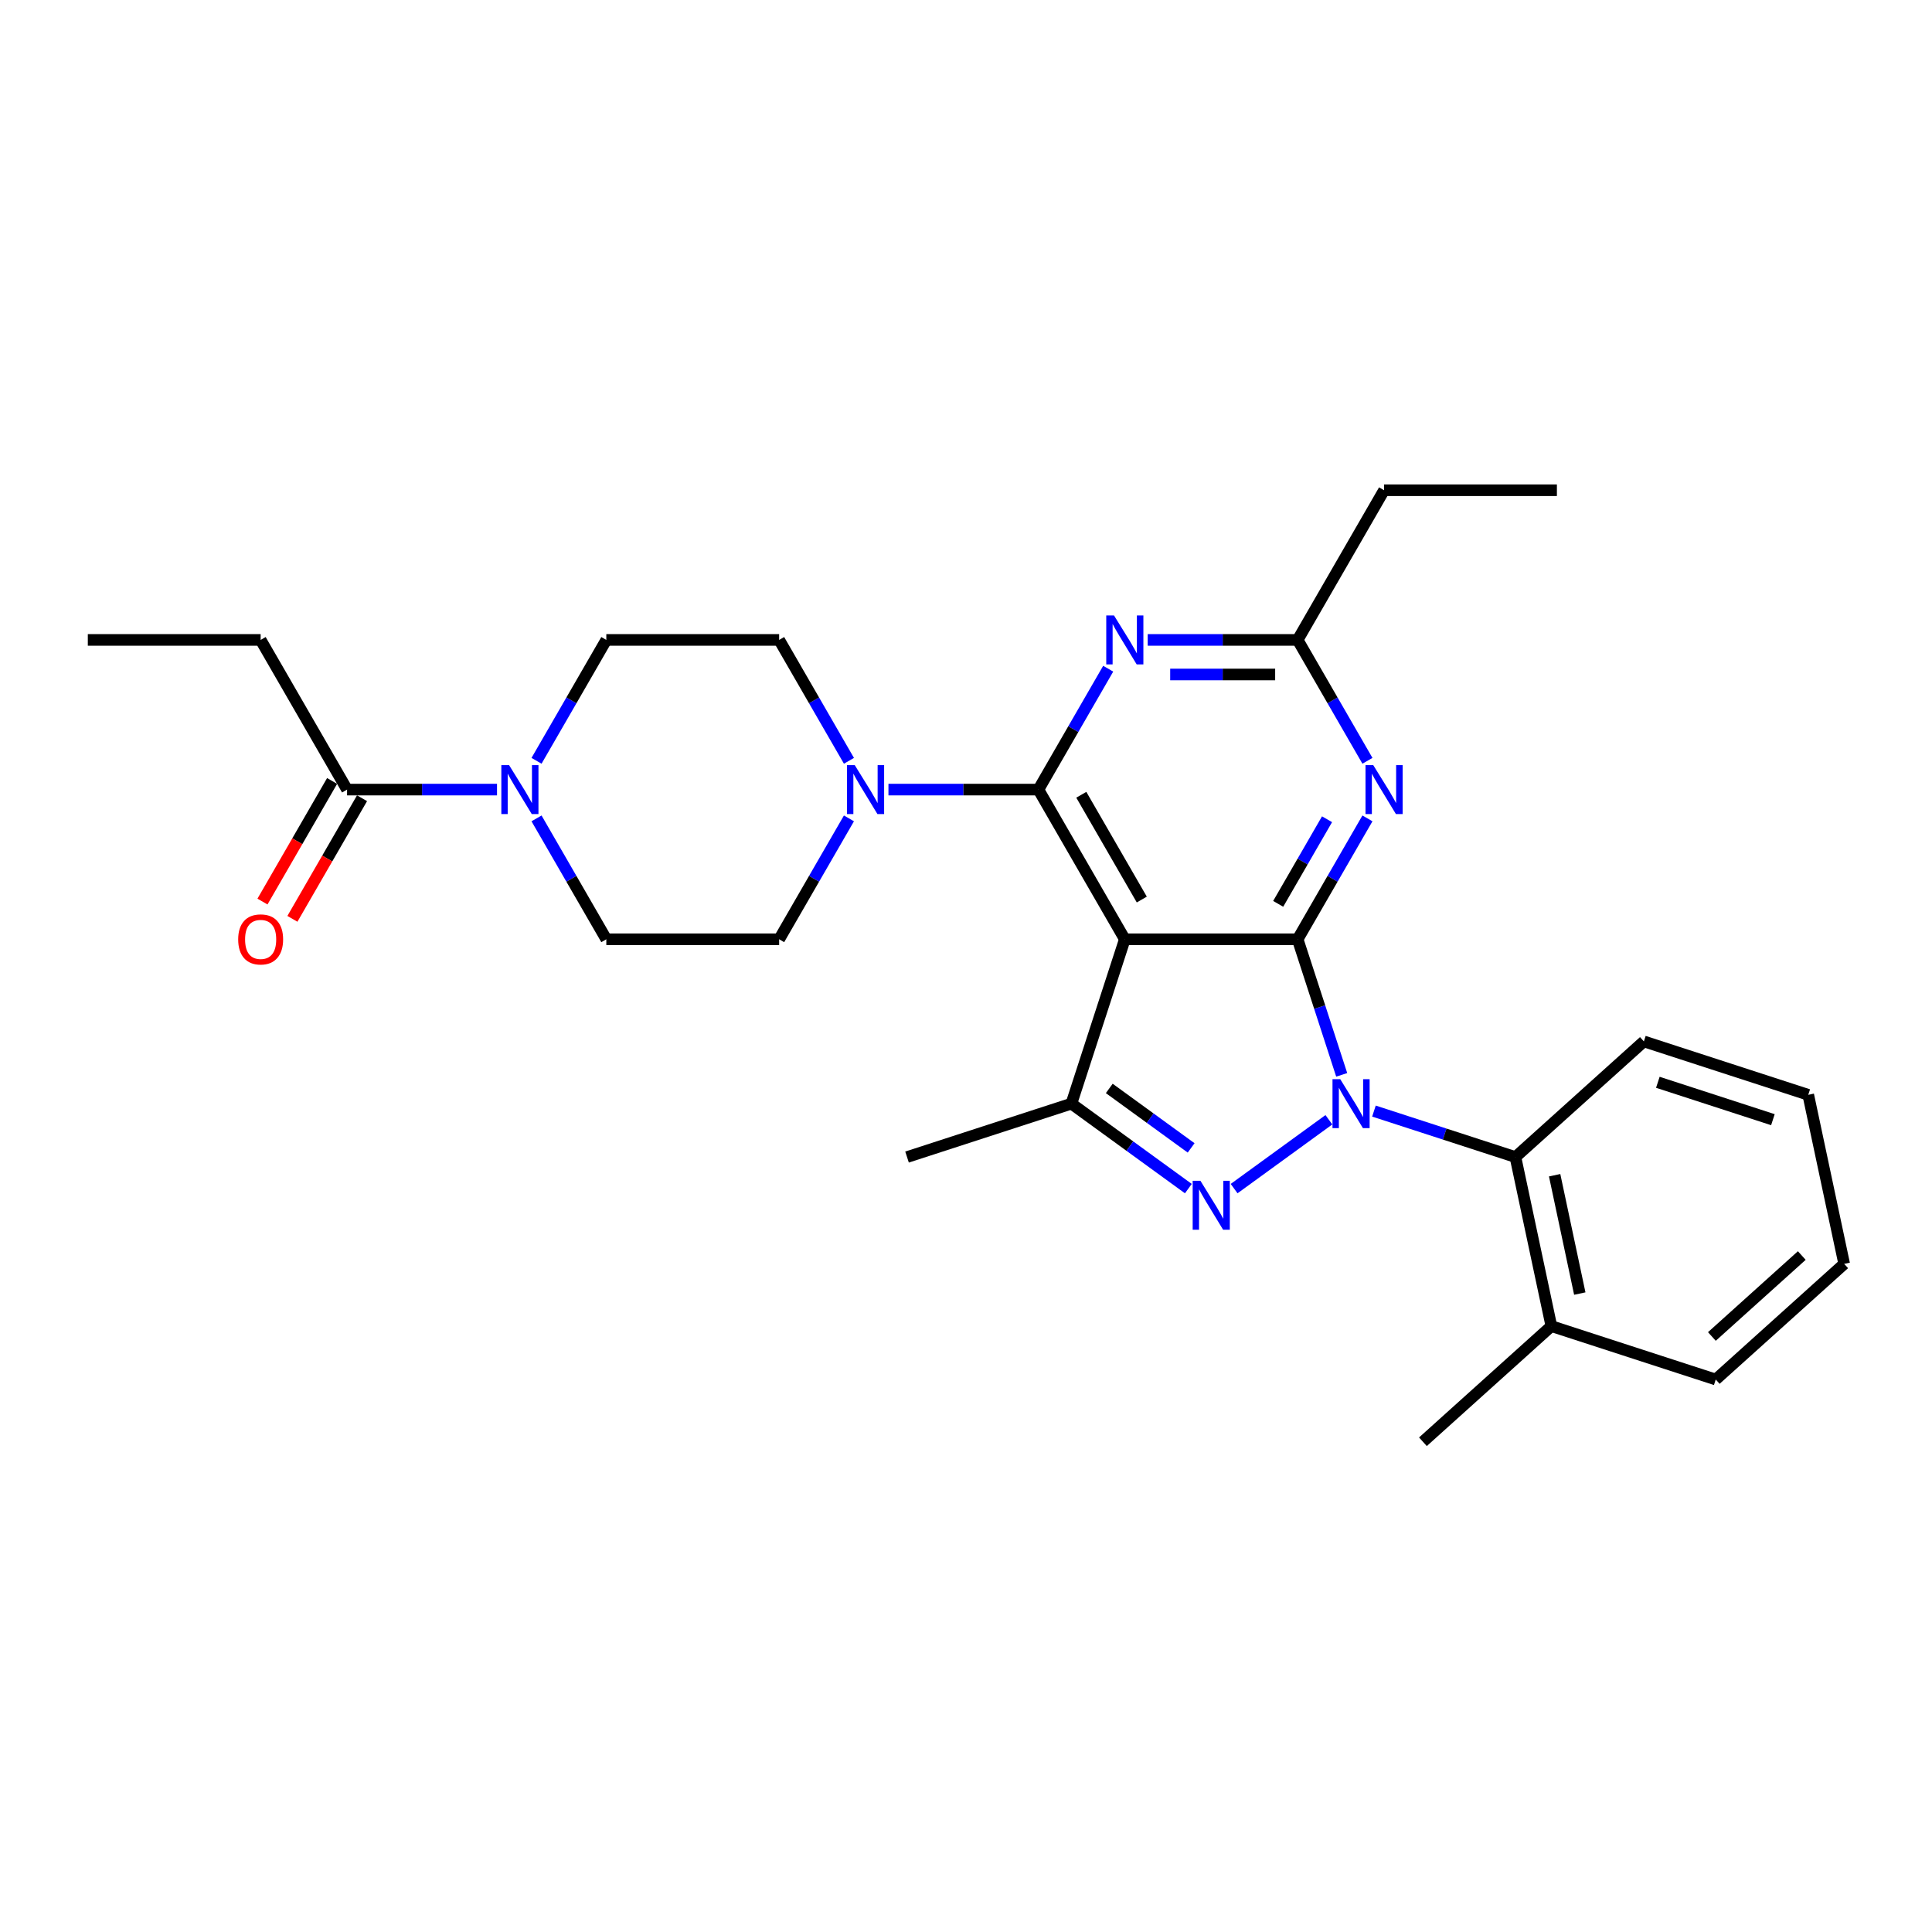 <?xml version='1.0' encoding='iso-8859-1'?>
<svg version='1.1' baseProfile='full'
              xmlns='http://www.w3.org/2000/svg'
                      xmlns:rdkit='http://www.rdkit.org/xml'
                      xmlns:xlink='http://www.w3.org/1999/xlink'
                  xml:space='preserve'
width='1000px' height='1000px' viewBox='0 0 1000 1000'>
<!-- END OF HEADER -->
<rect style='opacity:1.0;fill:#FFFFFF;stroke:none' width='1000' height='1000' x='0' y='0'> </rect>
<path class='bond-0' d='M 277.705,393.79 L 295.767,362.505' style='fill:none;fill-rule:evenodd;stroke:#0000FF;stroke-width:6px;stroke-linecap:butt;stroke-linejoin:miter;stroke-opacity:1' />
<path class='bond-0' d='M 295.767,362.505 L 313.829,331.22' style='fill:none;fill-rule:evenodd;stroke:#000000;stroke-width:6px;stroke-linecap:butt;stroke-linejoin:miter;stroke-opacity:1' />
<path class='bond-1' d='M 257.256,408.693 L 218.449,408.693' style='fill:none;fill-rule:evenodd;stroke:#0000FF;stroke-width:6px;stroke-linecap:butt;stroke-linejoin:miter;stroke-opacity:1' />
<path class='bond-1' d='M 218.449,408.693 L 179.642,408.693' style='fill:none;fill-rule:evenodd;stroke:#000000;stroke-width:6px;stroke-linecap:butt;stroke-linejoin:miter;stroke-opacity:1' />
<path class='bond-2' d='M 277.705,423.597 L 295.767,454.882' style='fill:none;fill-rule:evenodd;stroke:#0000FF;stroke-width:6px;stroke-linecap:butt;stroke-linejoin:miter;stroke-opacity:1' />
<path class='bond-2' d='M 295.767,454.882 L 313.829,486.166' style='fill:none;fill-rule:evenodd;stroke:#000000;stroke-width:6px;stroke-linecap:butt;stroke-linejoin:miter;stroke-opacity:1' />
<path class='bond-3' d='M 134.913,331.22 L 45.455,331.22' style='fill:none;fill-rule:evenodd;stroke:#000000;stroke-width:6px;stroke-linecap:butt;stroke-linejoin:miter;stroke-opacity:1' />
<path class='bond-4' d='M 134.913,331.22 L 179.642,408.693' style='fill:none;fill-rule:evenodd;stroke:#000000;stroke-width:6px;stroke-linecap:butt;stroke-linejoin:miter;stroke-opacity:1' />
<path class='bond-5' d='M 171.895,404.22 L 153.874,435.434' style='fill:none;fill-rule:evenodd;stroke:#000000;stroke-width:6px;stroke-linecap:butt;stroke-linejoin:miter;stroke-opacity:1' />
<path class='bond-5' d='M 153.874,435.434 L 135.853,466.647' style='fill:none;fill-rule:evenodd;stroke:#FF0000;stroke-width:6px;stroke-linecap:butt;stroke-linejoin:miter;stroke-opacity:1' />
<path class='bond-5' d='M 187.389,413.166 L 169.368,444.379' style='fill:none;fill-rule:evenodd;stroke:#000000;stroke-width:6px;stroke-linecap:butt;stroke-linejoin:miter;stroke-opacity:1' />
<path class='bond-5' d='M 169.368,444.379 L 151.347,475.592' style='fill:none;fill-rule:evenodd;stroke:#FF0000;stroke-width:6px;stroke-linecap:butt;stroke-linejoin:miter;stroke-opacity:1' />
<path class='bond-6' d='M 313.829,331.22 L 403.287,331.22' style='fill:none;fill-rule:evenodd;stroke:#000000;stroke-width:6px;stroke-linecap:butt;stroke-linejoin:miter;stroke-opacity:1' />
<path class='bond-7' d='M 439.412,423.597 L 421.35,454.882' style='fill:none;fill-rule:evenodd;stroke:#0000FF;stroke-width:6px;stroke-linecap:butt;stroke-linejoin:miter;stroke-opacity:1' />
<path class='bond-7' d='M 421.35,454.882 L 403.287,486.166' style='fill:none;fill-rule:evenodd;stroke:#000000;stroke-width:6px;stroke-linecap:butt;stroke-linejoin:miter;stroke-opacity:1' />
<path class='bond-8' d='M 459.861,408.693 L 498.668,408.693' style='fill:none;fill-rule:evenodd;stroke:#0000FF;stroke-width:6px;stroke-linecap:butt;stroke-linejoin:miter;stroke-opacity:1' />
<path class='bond-8' d='M 498.668,408.693 L 537.475,408.693' style='fill:none;fill-rule:evenodd;stroke:#000000;stroke-width:6px;stroke-linecap:butt;stroke-linejoin:miter;stroke-opacity:1' />
<path class='bond-9' d='M 439.412,393.79 L 421.35,362.505' style='fill:none;fill-rule:evenodd;stroke:#0000FF;stroke-width:6px;stroke-linecap:butt;stroke-linejoin:miter;stroke-opacity:1' />
<path class='bond-9' d='M 421.35,362.505 L 403.287,331.22' style='fill:none;fill-rule:evenodd;stroke:#000000;stroke-width:6px;stroke-linecap:butt;stroke-linejoin:miter;stroke-opacity:1' />
<path class='bond-10' d='M 707.786,423.597 L 689.724,454.882' style='fill:none;fill-rule:evenodd;stroke:#0000FF;stroke-width:6px;stroke-linecap:butt;stroke-linejoin:miter;stroke-opacity:1' />
<path class='bond-10' d='M 689.724,454.882 L 671.662,486.166' style='fill:none;fill-rule:evenodd;stroke:#000000;stroke-width:6px;stroke-linecap:butt;stroke-linejoin:miter;stroke-opacity:1' />
<path class='bond-10' d='M 686.873,424.037 L 674.23,445.936' style='fill:none;fill-rule:evenodd;stroke:#0000FF;stroke-width:6px;stroke-linecap:butt;stroke-linejoin:miter;stroke-opacity:1' />
<path class='bond-10' d='M 674.23,445.936 L 661.586,467.835' style='fill:none;fill-rule:evenodd;stroke:#000000;stroke-width:6px;stroke-linecap:butt;stroke-linejoin:miter;stroke-opacity:1' />
<path class='bond-11' d='M 707.786,393.79 L 689.724,362.505' style='fill:none;fill-rule:evenodd;stroke:#0000FF;stroke-width:6px;stroke-linecap:butt;stroke-linejoin:miter;stroke-opacity:1' />
<path class='bond-11' d='M 689.724,362.505 L 671.662,331.22' style='fill:none;fill-rule:evenodd;stroke:#000000;stroke-width:6px;stroke-linecap:butt;stroke-linejoin:miter;stroke-opacity:1' />
<path class='bond-12' d='M 671.662,331.22 L 716.391,253.747' style='fill:none;fill-rule:evenodd;stroke:#000000;stroke-width:6px;stroke-linecap:butt;stroke-linejoin:miter;stroke-opacity:1' />
<path class='bond-13' d='M 671.662,331.22 L 632.855,331.22' style='fill:none;fill-rule:evenodd;stroke:#000000;stroke-width:6px;stroke-linecap:butt;stroke-linejoin:miter;stroke-opacity:1' />
<path class='bond-13' d='M 632.855,331.22 L 594.048,331.22' style='fill:none;fill-rule:evenodd;stroke:#0000FF;stroke-width:6px;stroke-linecap:butt;stroke-linejoin:miter;stroke-opacity:1' />
<path class='bond-13' d='M 660.02,349.112 L 632.855,349.112' style='fill:none;fill-rule:evenodd;stroke:#000000;stroke-width:6px;stroke-linecap:butt;stroke-linejoin:miter;stroke-opacity:1' />
<path class='bond-13' d='M 632.855,349.112 L 605.69,349.112' style='fill:none;fill-rule:evenodd;stroke:#0000FF;stroke-width:6px;stroke-linecap:butt;stroke-linejoin:miter;stroke-opacity:1' />
<path class='bond-14' d='M 573.599,346.124 L 555.537,377.409' style='fill:none;fill-rule:evenodd;stroke:#0000FF;stroke-width:6px;stroke-linecap:butt;stroke-linejoin:miter;stroke-opacity:1' />
<path class='bond-14' d='M 555.537,377.409 L 537.475,408.693' style='fill:none;fill-rule:evenodd;stroke:#000000;stroke-width:6px;stroke-linecap:butt;stroke-linejoin:miter;stroke-opacity:1' />
<path class='bond-15' d='M 537.475,408.693 L 582.204,486.166' style='fill:none;fill-rule:evenodd;stroke:#000000;stroke-width:6px;stroke-linecap:butt;stroke-linejoin:miter;stroke-opacity:1' />
<path class='bond-15' d='M 559.679,411.368 L 590.989,465.6' style='fill:none;fill-rule:evenodd;stroke:#000000;stroke-width:6px;stroke-linecap:butt;stroke-linejoin:miter;stroke-opacity:1' />
<path class='bond-16' d='M 554.56,571.246 L 469.48,598.89' style='fill:none;fill-rule:evenodd;stroke:#000000;stroke-width:6px;stroke-linecap:butt;stroke-linejoin:miter;stroke-opacity:1' />
<path class='bond-17' d='M 554.56,571.246 L 584.824,593.235' style='fill:none;fill-rule:evenodd;stroke:#000000;stroke-width:6px;stroke-linecap:butt;stroke-linejoin:miter;stroke-opacity:1' />
<path class='bond-17' d='M 584.824,593.235 L 615.089,615.223' style='fill:none;fill-rule:evenodd;stroke:#0000FF;stroke-width:6px;stroke-linecap:butt;stroke-linejoin:miter;stroke-opacity:1' />
<path class='bond-17' d='M 574.155,563.368 L 595.341,578.76' style='fill:none;fill-rule:evenodd;stroke:#000000;stroke-width:6px;stroke-linecap:butt;stroke-linejoin:miter;stroke-opacity:1' />
<path class='bond-17' d='M 595.341,578.76 L 616.526,594.152' style='fill:none;fill-rule:evenodd;stroke:#0000FF;stroke-width:6px;stroke-linecap:butt;stroke-linejoin:miter;stroke-opacity:1' />
<path class='bond-18' d='M 554.56,571.246 L 582.204,486.166' style='fill:none;fill-rule:evenodd;stroke:#000000;stroke-width:6px;stroke-linecap:butt;stroke-linejoin:miter;stroke-opacity:1' />
<path class='bond-19' d='M 638.777,615.223 L 687.828,579.586' style='fill:none;fill-rule:evenodd;stroke:#0000FF;stroke-width:6px;stroke-linecap:butt;stroke-linejoin:miter;stroke-opacity:1' />
<path class='bond-20' d='M 694.464,556.342 L 683.063,521.254' style='fill:none;fill-rule:evenodd;stroke:#0000FF;stroke-width:6px;stroke-linecap:butt;stroke-linejoin:miter;stroke-opacity:1' />
<path class='bond-20' d='M 683.063,521.254 L 671.662,486.166' style='fill:none;fill-rule:evenodd;stroke:#000000;stroke-width:6px;stroke-linecap:butt;stroke-linejoin:miter;stroke-opacity:1' />
<path class='bond-21' d='M 711.15,575.095 L 747.768,586.992' style='fill:none;fill-rule:evenodd;stroke:#0000FF;stroke-width:6px;stroke-linecap:butt;stroke-linejoin:miter;stroke-opacity:1' />
<path class='bond-21' d='M 747.768,586.992 L 784.386,598.89' style='fill:none;fill-rule:evenodd;stroke:#000000;stroke-width:6px;stroke-linecap:butt;stroke-linejoin:miter;stroke-opacity:1' />
<path class='bond-22' d='M 671.662,486.166 L 582.204,486.166' style='fill:none;fill-rule:evenodd;stroke:#000000;stroke-width:6px;stroke-linecap:butt;stroke-linejoin:miter;stroke-opacity:1' />
<path class='bond-23' d='M 805.849,253.747 L 716.391,253.747' style='fill:none;fill-rule:evenodd;stroke:#000000;stroke-width:6px;stroke-linecap:butt;stroke-linejoin:miter;stroke-opacity:1' />
<path class='bond-24' d='M 784.386,598.89 L 802.985,686.394' style='fill:none;fill-rule:evenodd;stroke:#000000;stroke-width:6px;stroke-linecap:butt;stroke-linejoin:miter;stroke-opacity:1' />
<path class='bond-24' d='M 804.676,608.296 L 817.696,669.548' style='fill:none;fill-rule:evenodd;stroke:#000000;stroke-width:6px;stroke-linecap:butt;stroke-linejoin:miter;stroke-opacity:1' />
<path class='bond-25' d='M 784.386,598.89 L 850.866,539.031' style='fill:none;fill-rule:evenodd;stroke:#000000;stroke-width:6px;stroke-linecap:butt;stroke-linejoin:miter;stroke-opacity:1' />
<path class='bond-26' d='M 802.985,686.394 L 736.505,746.253' style='fill:none;fill-rule:evenodd;stroke:#000000;stroke-width:6px;stroke-linecap:butt;stroke-linejoin:miter;stroke-opacity:1' />
<path class='bond-27' d='M 802.985,686.394 L 888.065,714.038' style='fill:none;fill-rule:evenodd;stroke:#000000;stroke-width:6px;stroke-linecap:butt;stroke-linejoin:miter;stroke-opacity:1' />
<path class='bond-28' d='M 850.866,539.031 L 935.946,566.675' style='fill:none;fill-rule:evenodd;stroke:#000000;stroke-width:6px;stroke-linecap:butt;stroke-linejoin:miter;stroke-opacity:1' />
<path class='bond-28' d='M 858.099,560.194 L 917.655,579.545' style='fill:none;fill-rule:evenodd;stroke:#000000;stroke-width:6px;stroke-linecap:butt;stroke-linejoin:miter;stroke-opacity:1' />
<path class='bond-29' d='M 888.065,714.038 L 954.545,654.179' style='fill:none;fill-rule:evenodd;stroke:#000000;stroke-width:6px;stroke-linecap:butt;stroke-linejoin:miter;stroke-opacity:1' />
<path class='bond-29' d='M 886.065,691.763 L 932.602,649.861' style='fill:none;fill-rule:evenodd;stroke:#000000;stroke-width:6px;stroke-linecap:butt;stroke-linejoin:miter;stroke-opacity:1' />
<path class='bond-30' d='M 935.946,566.675 L 954.545,654.179' style='fill:none;fill-rule:evenodd;stroke:#000000;stroke-width:6px;stroke-linecap:butt;stroke-linejoin:miter;stroke-opacity:1' />
<path class='bond-31' d='M 403.287,486.166 L 313.829,486.166' style='fill:none;fill-rule:evenodd;stroke:#000000;stroke-width:6px;stroke-linecap:butt;stroke-linejoin:miter;stroke-opacity:1' />
<path  class='atom-0' d='M 263.5 396.026
L 271.802 409.445
Q 272.625 410.769, 273.949 413.166
Q 275.273 415.564, 275.344 415.707
L 275.344 396.026
L 278.708 396.026
L 278.708 421.361
L 275.237 421.361
L 266.327 406.689
Q 265.289 404.972, 264.18 403.004
Q 263.106 401.036, 262.784 400.427
L 262.784 421.361
L 259.492 421.361
L 259.492 396.026
L 263.5 396.026
' fill='#0000FF'/>
<path  class='atom-3' d='M 123.283 486.238
Q 123.283 480.155, 126.289 476.755
Q 129.295 473.356, 134.913 473.356
Q 140.531 473.356, 143.537 476.755
Q 146.542 480.155, 146.542 486.238
Q 146.542 492.393, 143.501 495.899
Q 140.459 499.37, 134.913 499.37
Q 129.331 499.37, 126.289 495.899
Q 123.283 492.428, 123.283 486.238
M 134.913 496.508
Q 138.777 496.508, 140.853 493.931
Q 142.964 491.319, 142.964 486.238
Q 142.964 481.264, 140.853 478.759
Q 138.777 476.219, 134.913 476.219
Q 131.048 476.219, 128.937 478.723
Q 126.862 481.228, 126.862 486.238
Q 126.862 491.355, 128.937 493.931
Q 131.048 496.508, 134.913 496.508
' fill='#FF0000'/>
<path  class='atom-6' d='M 442.416 396.026
L 450.718 409.445
Q 451.541 410.769, 452.865 413.166
Q 454.189 415.564, 454.261 415.707
L 454.261 396.026
L 457.624 396.026
L 457.624 421.361
L 454.153 421.361
L 445.243 406.689
Q 444.206 404.972, 443.096 403.004
Q 442.023 401.036, 441.701 400.427
L 441.701 421.361
L 438.409 421.361
L 438.409 396.026
L 442.416 396.026
' fill='#0000FF'/>
<path  class='atom-8' d='M 710.791 396.026
L 719.093 409.445
Q 719.916 410.769, 721.24 413.166
Q 722.564 415.564, 722.635 415.707
L 722.635 396.026
L 725.999 396.026
L 725.999 421.361
L 722.528 421.361
L 713.618 406.689
Q 712.58 404.972, 711.471 403.004
Q 710.397 401.036, 710.075 400.427
L 710.075 421.361
L 706.783 421.361
L 706.783 396.026
L 710.791 396.026
' fill='#0000FF'/>
<path  class='atom-10' d='M 576.604 318.553
L 584.905 331.972
Q 585.728 333.296, 587.052 335.693
Q 588.376 338.091, 588.448 338.234
L 588.448 318.553
L 591.812 318.553
L 591.812 343.888
L 588.341 343.888
L 579.431 329.216
Q 578.393 327.499, 577.284 325.531
Q 576.21 323.563, 575.888 322.954
L 575.888 343.888
L 572.596 343.888
L 572.596 318.553
L 576.604 318.553
' fill='#0000FF'/>
<path  class='atom-13' d='M 621.333 611.161
L 629.634 624.58
Q 630.457 625.904, 631.781 628.301
Q 633.105 630.699, 633.177 630.842
L 633.177 611.161
L 636.541 611.161
L 636.541 636.496
L 633.07 636.496
L 624.16 621.825
Q 623.122 620.107, 622.013 618.139
Q 620.939 616.171, 620.617 615.562
L 620.617 636.496
L 617.325 636.496
L 617.325 611.161
L 621.333 611.161
' fill='#0000FF'/>
<path  class='atom-14' d='M 693.706 558.579
L 702.008 571.998
Q 702.831 573.322, 704.155 575.719
Q 705.479 578.117, 705.55 578.26
L 705.55 558.579
L 708.914 558.579
L 708.914 583.913
L 705.443 583.913
L 696.533 569.242
Q 695.495 567.525, 694.386 565.557
Q 693.312 563.589, 692.99 562.98
L 692.99 583.913
L 689.698 583.913
L 689.698 558.579
L 693.706 558.579
' fill='#0000FF'/>
</svg>
